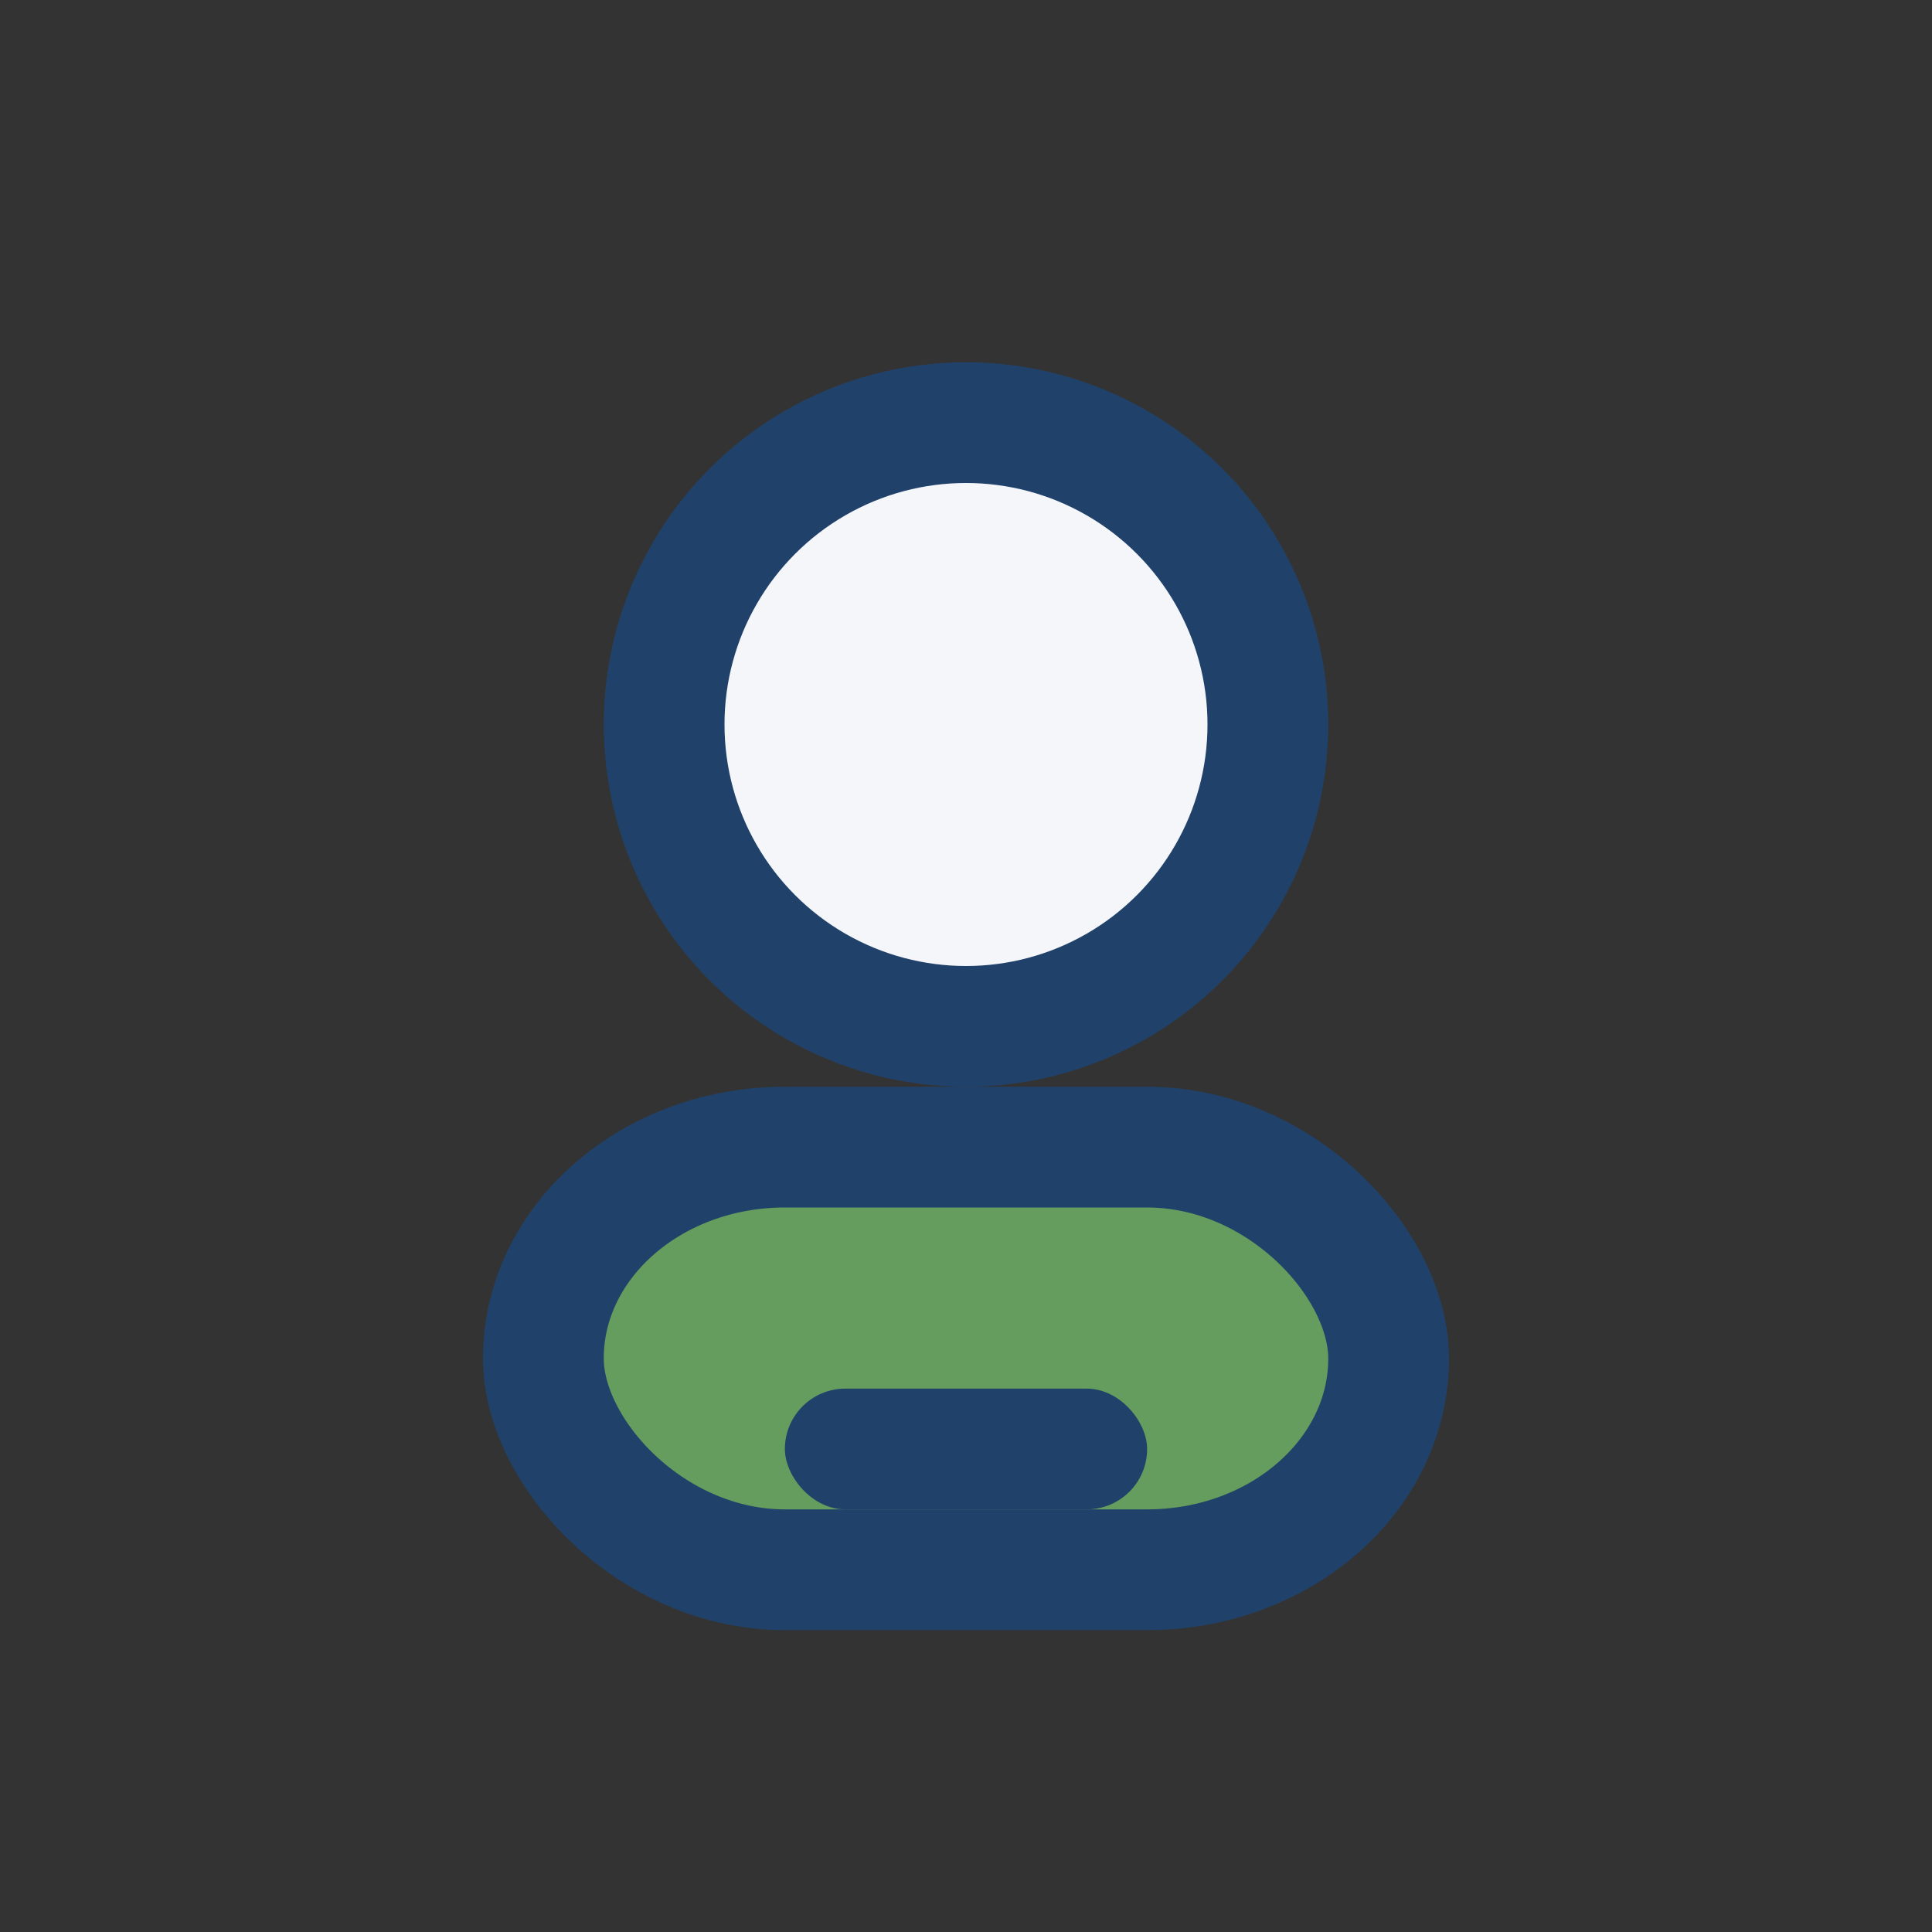 <?xml version="1.0" encoding="UTF-8"?>
<svg xmlns="http://www.w3.org/2000/svg" width="32" height="32" viewBox="0 0 32 32"><rect x="0" y="0" width="32" height="32" fill="#333333" stroke="none"/><circle cx="16" cy="12" r="5" fill="#F5F6FA" stroke="#20426A" stroke-width="2"/><rect x="9" y="19" width="14" height="7" rx="4" fill="#659D5E" stroke="#20426A" stroke-width="2"/><rect x="13" y="23" width="6" height="2" rx="1" fill="#20426A"/></svg>